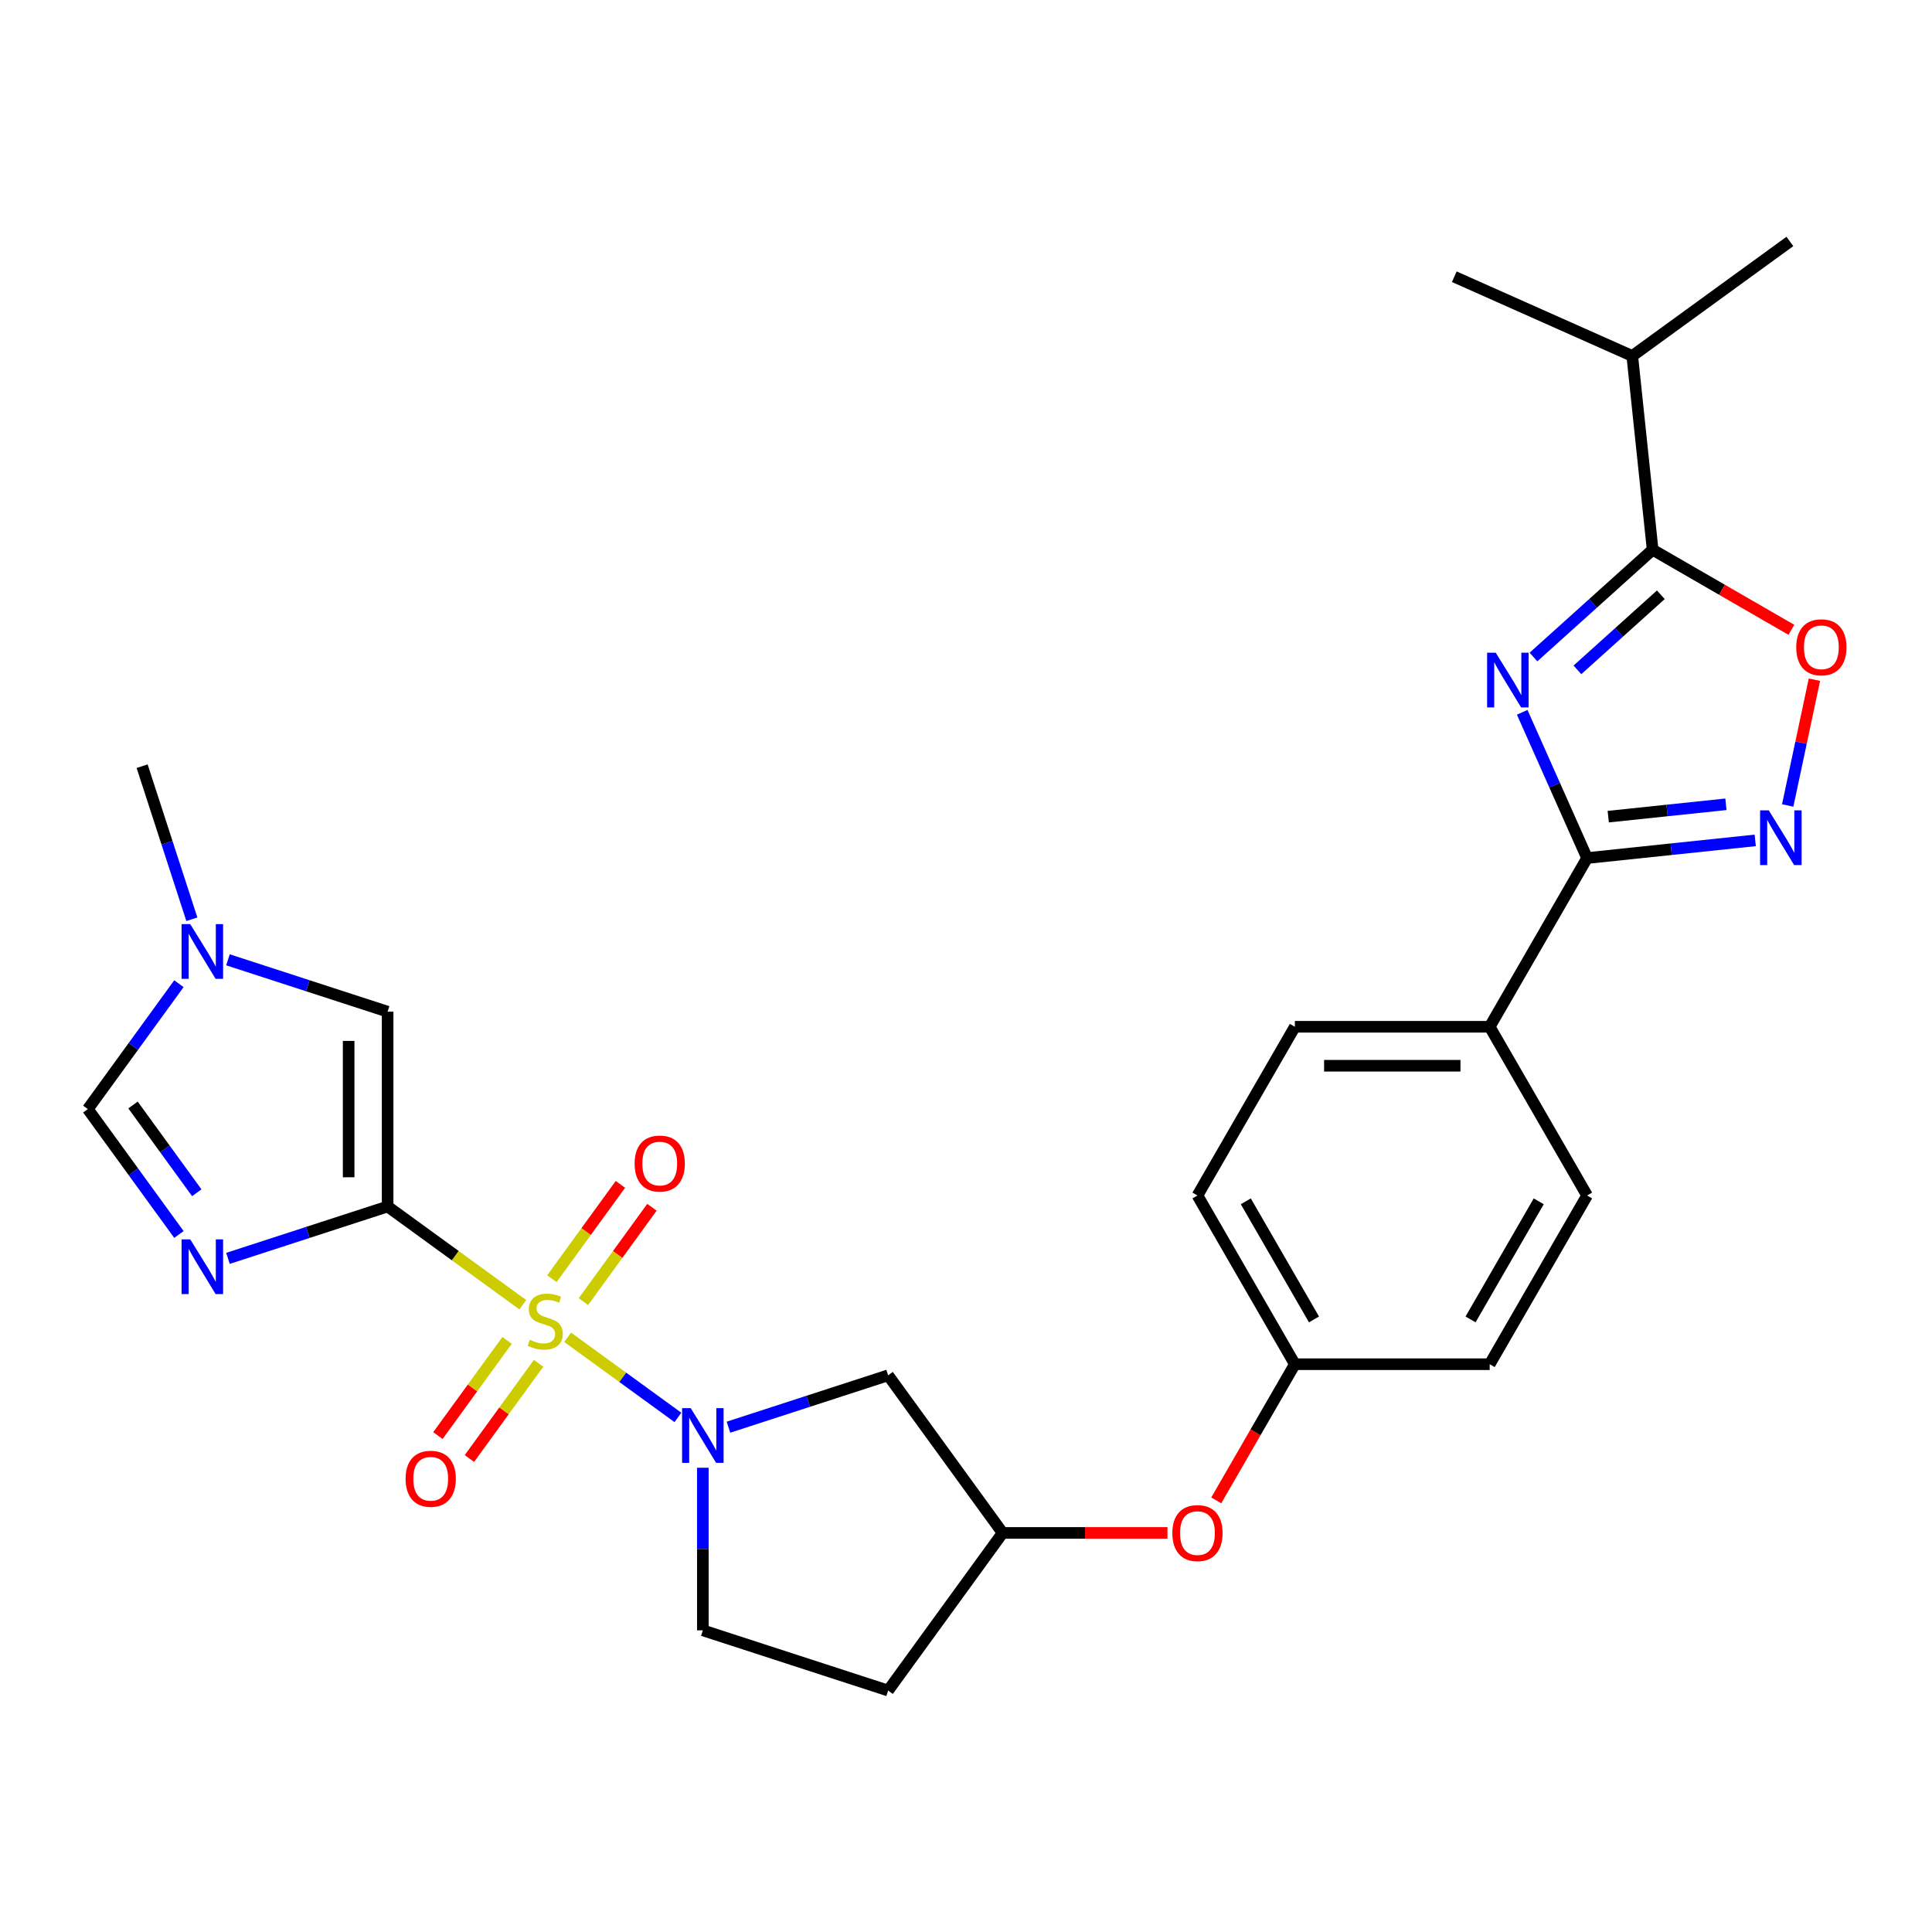 <?xml version='1.0' encoding='iso-8859-1'?>
<svg version='1.1' baseProfile='full'
              xmlns='http://www.w3.org/2000/svg'
                      xmlns:rdkit='http://www.rdkit.org/xml'
                      xmlns:xlink='http://www.w3.org/1999/xlink'
                  xml:space='preserve'
width='1000px' height='1000px' viewBox='0 0 1000 1000'>
<!-- END OF HEADER -->
<rect style='opacity:1.0;fill:#FFFFFF;stroke:none' width='1000' height='1000' x='0' y='0'> </rect>
<path class='bond-0' d='M 270.608,675.324 L 235.618,649.903' style='fill:none;fill-rule:evenodd;stroke:#CCCC00;stroke-width:6px;stroke-linecap:butt;stroke-linejoin:miter;stroke-opacity:1' />
<path class='bond-0' d='M 235.618,649.903 L 200.629,624.481' style='fill:none;fill-rule:evenodd;stroke:#000000;stroke-width:6px;stroke-linecap:butt;stroke-linejoin:miter;stroke-opacity:1' />
<path class='bond-2' d='M 293.81,692.181 L 322.348,712.915' style='fill:none;fill-rule:evenodd;stroke:#CCCC00;stroke-width:6px;stroke-linecap:butt;stroke-linejoin:miter;stroke-opacity:1' />
<path class='bond-2' d='M 322.348,712.915 L 350.886,733.65' style='fill:none;fill-rule:evenodd;stroke:#0000FF;stroke-width:6px;stroke-linecap:butt;stroke-linejoin:miter;stroke-opacity:1' />
<path class='bond-12' d='M 262.45,693.793 L 244.553,718.425' style='fill:none;fill-rule:evenodd;stroke:#CCCC00;stroke-width:6px;stroke-linecap:butt;stroke-linejoin:miter;stroke-opacity:1' />
<path class='bond-12' d='M 244.553,718.425 L 226.657,743.058' style='fill:none;fill-rule:evenodd;stroke:#FF0000;stroke-width:6px;stroke-linecap:butt;stroke-linejoin:miter;stroke-opacity:1' />
<path class='bond-12' d='M 278.766,705.647 L 260.869,730.28' style='fill:none;fill-rule:evenodd;stroke:#CCCC00;stroke-width:6px;stroke-linecap:butt;stroke-linejoin:miter;stroke-opacity:1' />
<path class='bond-12' d='M 260.869,730.28 L 242.973,754.912' style='fill:none;fill-rule:evenodd;stroke:#FF0000;stroke-width:6px;stroke-linecap:butt;stroke-linejoin:miter;stroke-opacity:1' />
<path class='bond-13' d='M 301.968,673.712 L 319.704,649.3' style='fill:none;fill-rule:evenodd;stroke:#CCCC00;stroke-width:6px;stroke-linecap:butt;stroke-linejoin:miter;stroke-opacity:1' />
<path class='bond-13' d='M 319.704,649.3 L 337.441,624.887' style='fill:none;fill-rule:evenodd;stroke:#FF0000;stroke-width:6px;stroke-linecap:butt;stroke-linejoin:miter;stroke-opacity:1' />
<path class='bond-13' d='M 285.652,661.858 L 303.388,637.446' style='fill:none;fill-rule:evenodd;stroke:#CCCC00;stroke-width:6px;stroke-linecap:butt;stroke-linejoin:miter;stroke-opacity:1' />
<path class='bond-13' d='M 303.388,637.446 L 321.125,613.033' style='fill:none;fill-rule:evenodd;stroke:#FF0000;stroke-width:6px;stroke-linecap:butt;stroke-linejoin:miter;stroke-opacity:1' />
<path class='bond-3' d='M 200.629,624.481 L 159.308,637.907' style='fill:none;fill-rule:evenodd;stroke:#000000;stroke-width:6px;stroke-linecap:butt;stroke-linejoin:miter;stroke-opacity:1' />
<path class='bond-3' d='M 159.308,637.907 L 117.987,651.333' style='fill:none;fill-rule:evenodd;stroke:#0000FF;stroke-width:6px;stroke-linecap:butt;stroke-linejoin:miter;stroke-opacity:1' />
<path class='bond-7' d='M 200.629,624.481 L 200.629,523.643' style='fill:none;fill-rule:evenodd;stroke:#000000;stroke-width:6px;stroke-linecap:butt;stroke-linejoin:miter;stroke-opacity:1' />
<path class='bond-7' d='M 180.461,609.355 L 180.461,538.769' style='fill:none;fill-rule:evenodd;stroke:#000000;stroke-width:6px;stroke-linecap:butt;stroke-linejoin:miter;stroke-opacity:1' />
<path class='bond-1' d='M 787.89,368.689 L 804.684,406.409' style='fill:none;fill-rule:evenodd;stroke:#0000FF;stroke-width:6px;stroke-linecap:butt;stroke-linejoin:miter;stroke-opacity:1' />
<path class='bond-1' d='M 804.684,406.409 L 821.478,444.129' style='fill:none;fill-rule:evenodd;stroke:#000000;stroke-width:6px;stroke-linecap:butt;stroke-linejoin:miter;stroke-opacity:1' />
<path class='bond-6' d='M 793.724,340.068 L 824.562,312.301' style='fill:none;fill-rule:evenodd;stroke:#0000FF;stroke-width:6px;stroke-linecap:butt;stroke-linejoin:miter;stroke-opacity:1' />
<path class='bond-6' d='M 824.562,312.301 L 855.401,284.534' style='fill:none;fill-rule:evenodd;stroke:#000000;stroke-width:6px;stroke-linecap:butt;stroke-linejoin:miter;stroke-opacity:1' />
<path class='bond-6' d='M 816.47,346.726 L 838.057,327.289' style='fill:none;fill-rule:evenodd;stroke:#0000FF;stroke-width:6px;stroke-linecap:butt;stroke-linejoin:miter;stroke-opacity:1' />
<path class='bond-6' d='M 838.057,327.289 L 859.644,307.852' style='fill:none;fill-rule:evenodd;stroke:#000000;stroke-width:6px;stroke-linecap:butt;stroke-linejoin:miter;stroke-opacity:1' />
<path class='bond-11' d='M 377.05,738.715 L 418.371,725.289' style='fill:none;fill-rule:evenodd;stroke:#0000FF;stroke-width:6px;stroke-linecap:butt;stroke-linejoin:miter;stroke-opacity:1' />
<path class='bond-11' d='M 418.371,725.289 L 459.692,711.863' style='fill:none;fill-rule:evenodd;stroke:#000000;stroke-width:6px;stroke-linecap:butt;stroke-linejoin:miter;stroke-opacity:1' />
<path class='bond-15' d='M 363.789,759.705 L 363.789,801.783' style='fill:none;fill-rule:evenodd;stroke:#0000FF;stroke-width:6px;stroke-linecap:butt;stroke-linejoin:miter;stroke-opacity:1' />
<path class='bond-15' d='M 363.789,801.783 L 363.789,843.862' style='fill:none;fill-rule:evenodd;stroke:#000000;stroke-width:6px;stroke-linecap:butt;stroke-linejoin:miter;stroke-opacity:1' />
<path class='bond-9' d='M 92.606,638.961 L 69.031,606.512' style='fill:none;fill-rule:evenodd;stroke:#0000FF;stroke-width:6px;stroke-linecap:butt;stroke-linejoin:miter;stroke-opacity:1' />
<path class='bond-9' d='M 69.031,606.512 L 45.455,574.062' style='fill:none;fill-rule:evenodd;stroke:#000000;stroke-width:6px;stroke-linecap:butt;stroke-linejoin:miter;stroke-opacity:1' />
<path class='bond-9' d='M 101.85,617.372 L 85.347,594.657' style='fill:none;fill-rule:evenodd;stroke:#0000FF;stroke-width:6px;stroke-linecap:butt;stroke-linejoin:miter;stroke-opacity:1' />
<path class='bond-9' d='M 85.347,594.657 L 68.843,571.943' style='fill:none;fill-rule:evenodd;stroke:#000000;stroke-width:6px;stroke-linecap:butt;stroke-linejoin:miter;stroke-opacity:1' />
<path class='bond-4' d='M 821.478,444.129 L 771.059,531.457' style='fill:none;fill-rule:evenodd;stroke:#000000;stroke-width:6px;stroke-linecap:butt;stroke-linejoin:miter;stroke-opacity:1' />
<path class='bond-5' d='M 821.478,444.129 L 864.99,439.555' style='fill:none;fill-rule:evenodd;stroke:#000000;stroke-width:6px;stroke-linecap:butt;stroke-linejoin:miter;stroke-opacity:1' />
<path class='bond-5' d='M 864.99,439.555 L 908.503,434.982' style='fill:none;fill-rule:evenodd;stroke:#0000FF;stroke-width:6px;stroke-linecap:butt;stroke-linejoin:miter;stroke-opacity:1' />
<path class='bond-5' d='M 832.423,422.7 L 862.882,419.498' style='fill:none;fill-rule:evenodd;stroke:#000000;stroke-width:6px;stroke-linecap:butt;stroke-linejoin:miter;stroke-opacity:1' />
<path class='bond-5' d='M 862.882,419.498 L 893.341,416.297' style='fill:none;fill-rule:evenodd;stroke:#0000FF;stroke-width:6px;stroke-linecap:butt;stroke-linejoin:miter;stroke-opacity:1' />
<path class='bond-8' d='M 925.309,416.907 L 932.228,384.358' style='fill:none;fill-rule:evenodd;stroke:#0000FF;stroke-width:6px;stroke-linecap:butt;stroke-linejoin:miter;stroke-opacity:1' />
<path class='bond-8' d='M 932.228,384.358 L 939.147,351.808' style='fill:none;fill-rule:evenodd;stroke:#FF0000;stroke-width:6px;stroke-linecap:butt;stroke-linejoin:miter;stroke-opacity:1' />
<path class='bond-19' d='M 855.401,284.534 L 844.86,184.248' style='fill:none;fill-rule:evenodd;stroke:#000000;stroke-width:6px;stroke-linecap:butt;stroke-linejoin:miter;stroke-opacity:1' />
<path class='bond-31' d='M 855.401,284.534 L 891.304,305.263' style='fill:none;fill-rule:evenodd;stroke:#000000;stroke-width:6px;stroke-linecap:butt;stroke-linejoin:miter;stroke-opacity:1' />
<path class='bond-31' d='M 891.304,305.263 L 927.208,325.992' style='fill:none;fill-rule:evenodd;stroke:#FF0000;stroke-width:6px;stroke-linecap:butt;stroke-linejoin:miter;stroke-opacity:1' />
<path class='bond-10' d='M 200.629,523.643 L 159.308,510.217' style='fill:none;fill-rule:evenodd;stroke:#000000;stroke-width:6px;stroke-linecap:butt;stroke-linejoin:miter;stroke-opacity:1' />
<path class='bond-10' d='M 159.308,510.217 L 117.987,496.791' style='fill:none;fill-rule:evenodd;stroke:#0000FF;stroke-width:6px;stroke-linecap:butt;stroke-linejoin:miter;stroke-opacity:1' />
<path class='bond-29' d='M 45.455,574.062 L 69.031,541.613' style='fill:none;fill-rule:evenodd;stroke:#000000;stroke-width:6px;stroke-linecap:butt;stroke-linejoin:miter;stroke-opacity:1' />
<path class='bond-29' d='M 69.031,541.613 L 92.606,509.163' style='fill:none;fill-rule:evenodd;stroke:#0000FF;stroke-width:6px;stroke-linecap:butt;stroke-linejoin:miter;stroke-opacity:1' />
<path class='bond-25' d='M 99.306,475.801 L 86.436,436.19' style='fill:none;fill-rule:evenodd;stroke:#0000FF;stroke-width:6px;stroke-linecap:butt;stroke-linejoin:miter;stroke-opacity:1' />
<path class='bond-25' d='M 86.436,436.19 L 73.565,396.579' style='fill:none;fill-rule:evenodd;stroke:#000000;stroke-width:6px;stroke-linecap:butt;stroke-linejoin:miter;stroke-opacity:1' />
<path class='bond-16' d='M 459.692,711.863 L 518.963,793.443' style='fill:none;fill-rule:evenodd;stroke:#000000;stroke-width:6px;stroke-linecap:butt;stroke-linejoin:miter;stroke-opacity:1' />
<path class='bond-14' d='M 771.059,531.457 L 670.22,531.457' style='fill:none;fill-rule:evenodd;stroke:#000000;stroke-width:6px;stroke-linecap:butt;stroke-linejoin:miter;stroke-opacity:1' />
<path class='bond-14' d='M 755.933,551.625 L 685.346,551.625' style='fill:none;fill-rule:evenodd;stroke:#000000;stroke-width:6px;stroke-linecap:butt;stroke-linejoin:miter;stroke-opacity:1' />
<path class='bond-30' d='M 771.059,531.457 L 821.478,618.786' style='fill:none;fill-rule:evenodd;stroke:#000000;stroke-width:6px;stroke-linecap:butt;stroke-linejoin:miter;stroke-opacity:1' />
<path class='bond-17' d='M 363.789,843.862 L 459.692,875.023' style='fill:none;fill-rule:evenodd;stroke:#000000;stroke-width:6px;stroke-linecap:butt;stroke-linejoin:miter;stroke-opacity:1' />
<path class='bond-18' d='M 518.963,793.443 L 561.622,793.443' style='fill:none;fill-rule:evenodd;stroke:#000000;stroke-width:6px;stroke-linecap:butt;stroke-linejoin:miter;stroke-opacity:1' />
<path class='bond-18' d='M 561.622,793.443 L 604.28,793.443' style='fill:none;fill-rule:evenodd;stroke:#FF0000;stroke-width:6px;stroke-linecap:butt;stroke-linejoin:miter;stroke-opacity:1' />
<path class='bond-28' d='M 518.963,793.443 L 459.692,875.023' style='fill:none;fill-rule:evenodd;stroke:#000000;stroke-width:6px;stroke-linecap:butt;stroke-linejoin:miter;stroke-opacity:1' />
<path class='bond-22' d='M 629.524,776.602 L 649.872,741.358' style='fill:none;fill-rule:evenodd;stroke:#FF0000;stroke-width:6px;stroke-linecap:butt;stroke-linejoin:miter;stroke-opacity:1' />
<path class='bond-22' d='M 649.872,741.358 L 670.22,706.114' style='fill:none;fill-rule:evenodd;stroke:#000000;stroke-width:6px;stroke-linecap:butt;stroke-linejoin:miter;stroke-opacity:1' />
<path class='bond-26' d='M 844.86,184.248 L 926.44,124.977' style='fill:none;fill-rule:evenodd;stroke:#000000;stroke-width:6px;stroke-linecap:butt;stroke-linejoin:miter;stroke-opacity:1' />
<path class='bond-27' d='M 844.86,184.248 L 752.74,143.234' style='fill:none;fill-rule:evenodd;stroke:#000000;stroke-width:6px;stroke-linecap:butt;stroke-linejoin:miter;stroke-opacity:1' />
<path class='bond-20' d='M 821.478,618.786 L 771.059,706.114' style='fill:none;fill-rule:evenodd;stroke:#000000;stroke-width:6px;stroke-linecap:butt;stroke-linejoin:miter;stroke-opacity:1' />
<path class='bond-20' d='M 796.449,621.801 L 761.156,682.931' style='fill:none;fill-rule:evenodd;stroke:#000000;stroke-width:6px;stroke-linecap:butt;stroke-linejoin:miter;stroke-opacity:1' />
<path class='bond-21' d='M 670.22,531.457 L 619.801,618.786' style='fill:none;fill-rule:evenodd;stroke:#000000;stroke-width:6px;stroke-linecap:butt;stroke-linejoin:miter;stroke-opacity:1' />
<path class='bond-23' d='M 670.22,706.114 L 771.059,706.114' style='fill:none;fill-rule:evenodd;stroke:#000000;stroke-width:6px;stroke-linecap:butt;stroke-linejoin:miter;stroke-opacity:1' />
<path class='bond-24' d='M 670.22,706.114 L 619.801,618.786' style='fill:none;fill-rule:evenodd;stroke:#000000;stroke-width:6px;stroke-linecap:butt;stroke-linejoin:miter;stroke-opacity:1' />
<path class='bond-24' d='M 680.123,682.931 L 644.83,621.801' style='fill:none;fill-rule:evenodd;stroke:#000000;stroke-width:6px;stroke-linecap:butt;stroke-linejoin:miter;stroke-opacity:1' />
<path  class='atom-0' d='M 274.209 693.473
Q 274.529 693.593, 275.849 694.153
Q 277.169 694.713, 278.609 695.073
Q 280.089 695.393, 281.529 695.393
Q 284.209 695.393, 285.769 694.113
Q 287.329 692.793, 287.329 690.513
Q 287.329 688.953, 286.529 687.993
Q 285.769 687.033, 284.569 686.513
Q 283.369 685.993, 281.369 685.393
Q 278.849 684.633, 277.329 683.913
Q 275.849 683.193, 274.769 681.673
Q 273.729 680.153, 273.729 677.593
Q 273.729 674.033, 276.129 671.833
Q 278.569 669.633, 283.369 669.633
Q 286.649 669.633, 290.369 671.193
L 289.449 674.273
Q 286.049 672.873, 283.489 672.873
Q 280.729 672.873, 279.209 674.033
Q 277.689 675.153, 277.729 677.113
Q 277.729 678.633, 278.489 679.553
Q 279.289 680.473, 280.409 680.993
Q 281.569 681.513, 283.489 682.113
Q 286.049 682.913, 287.569 683.713
Q 289.089 684.513, 290.169 686.153
Q 291.289 687.753, 291.289 690.513
Q 291.289 694.433, 288.649 696.553
Q 286.049 698.633, 281.689 698.633
Q 279.169 698.633, 277.249 698.073
Q 275.369 697.553, 273.129 696.633
L 274.209 693.473
' fill='#CCCC00'/>
<path  class='atom-2' d='M 774.203 337.848
L 783.483 352.848
Q 784.403 354.328, 785.883 357.008
Q 787.363 359.688, 787.443 359.848
L 787.443 337.848
L 791.203 337.848
L 791.203 366.168
L 787.323 366.168
L 777.363 349.768
Q 776.203 347.848, 774.963 345.648
Q 773.763 343.448, 773.403 342.768
L 773.403 366.168
L 769.723 366.168
L 769.723 337.848
L 774.203 337.848
' fill='#0000FF'/>
<path  class='atom-3' d='M 357.529 728.864
L 366.809 743.864
Q 367.729 745.344, 369.209 748.024
Q 370.689 750.704, 370.769 750.864
L 370.769 728.864
L 374.529 728.864
L 374.529 757.184
L 370.649 757.184
L 360.689 740.784
Q 359.529 738.864, 358.289 736.664
Q 357.089 734.464, 356.729 733.784
L 356.729 757.184
L 353.049 757.184
L 353.049 728.864
L 357.529 728.864
' fill='#0000FF'/>
<path  class='atom-4' d='M 98.466 641.482
L 107.746 656.482
Q 108.666 657.962, 110.146 660.642
Q 111.626 663.322, 111.706 663.482
L 111.706 641.482
L 115.466 641.482
L 115.466 669.802
L 111.586 669.802
L 101.626 653.402
Q 100.466 651.482, 99.226 649.282
Q 98.026 647.082, 97.666 646.402
L 97.666 669.802
L 93.986 669.802
L 93.986 641.482
L 98.466 641.482
' fill='#0000FF'/>
<path  class='atom-6' d='M 915.504 419.428
L 924.784 434.428
Q 925.704 435.908, 927.184 438.588
Q 928.664 441.268, 928.744 441.428
L 928.744 419.428
L 932.504 419.428
L 932.504 447.748
L 928.624 447.748
L 918.664 431.348
Q 917.504 429.428, 916.264 427.228
Q 915.064 425.028, 914.704 424.348
L 914.704 447.748
L 911.024 447.748
L 911.024 419.428
L 915.504 419.428
' fill='#0000FF'/>
<path  class='atom-9' d='M 929.729 335.033
Q 929.729 328.233, 933.089 324.433
Q 936.449 320.633, 942.729 320.633
Q 949.009 320.633, 952.369 324.433
Q 955.729 328.233, 955.729 335.033
Q 955.729 341.913, 952.329 345.833
Q 948.929 349.713, 942.729 349.713
Q 936.489 349.713, 933.089 345.833
Q 929.729 341.953, 929.729 335.033
M 942.729 346.513
Q 947.049 346.513, 949.369 343.633
Q 951.729 340.713, 951.729 335.033
Q 951.729 329.473, 949.369 326.673
Q 947.049 323.833, 942.729 323.833
Q 938.409 323.833, 936.049 326.633
Q 933.729 329.433, 933.729 335.033
Q 933.729 340.753, 936.049 343.633
Q 938.409 346.513, 942.729 346.513
' fill='#FF0000'/>
<path  class='atom-11' d='M 98.466 478.322
L 107.746 493.322
Q 108.666 494.802, 110.146 497.482
Q 111.626 500.162, 111.706 500.322
L 111.706 478.322
L 115.466 478.322
L 115.466 506.642
L 111.586 506.642
L 101.626 490.242
Q 100.466 488.322, 99.226 486.122
Q 98.026 483.922, 97.666 483.242
L 97.666 506.642
L 93.986 506.642
L 93.986 478.322
L 98.466 478.322
' fill='#0000FF'/>
<path  class='atom-13' d='M 209.937 765.412
Q 209.937 758.612, 213.297 754.812
Q 216.657 751.012, 222.937 751.012
Q 229.217 751.012, 232.577 754.812
Q 235.937 758.612, 235.937 765.412
Q 235.937 772.292, 232.537 776.212
Q 229.137 780.092, 222.937 780.092
Q 216.697 780.092, 213.297 776.212
Q 209.937 772.332, 209.937 765.412
M 222.937 776.892
Q 227.257 776.892, 229.577 774.012
Q 231.937 771.092, 231.937 765.412
Q 231.937 759.852, 229.577 757.052
Q 227.257 754.212, 222.937 754.212
Q 218.617 754.212, 216.257 757.012
Q 213.937 759.812, 213.937 765.412
Q 213.937 771.132, 216.257 774.012
Q 218.617 776.892, 222.937 776.892
' fill='#FF0000'/>
<path  class='atom-14' d='M 328.48 602.253
Q 328.48 595.453, 331.84 591.653
Q 335.2 587.853, 341.48 587.853
Q 347.76 587.853, 351.12 591.653
Q 354.48 595.453, 354.48 602.253
Q 354.48 609.133, 351.08 613.053
Q 347.68 616.933, 341.48 616.933
Q 335.24 616.933, 331.84 613.053
Q 328.48 609.173, 328.48 602.253
M 341.48 613.733
Q 345.8 613.733, 348.12 610.853
Q 350.48 607.933, 350.48 602.253
Q 350.48 596.693, 348.12 593.893
Q 345.8 591.053, 341.48 591.053
Q 337.16 591.053, 334.8 593.853
Q 332.48 596.653, 332.48 602.253
Q 332.48 607.973, 334.8 610.853
Q 337.16 613.733, 341.48 613.733
' fill='#FF0000'/>
<path  class='atom-19' d='M 606.801 793.523
Q 606.801 786.723, 610.161 782.923
Q 613.521 779.123, 619.801 779.123
Q 626.081 779.123, 629.441 782.923
Q 632.801 786.723, 632.801 793.523
Q 632.801 800.403, 629.401 804.323
Q 626.001 808.203, 619.801 808.203
Q 613.561 808.203, 610.161 804.323
Q 606.801 800.443, 606.801 793.523
M 619.801 805.003
Q 624.121 805.003, 626.441 802.123
Q 628.801 799.203, 628.801 793.523
Q 628.801 787.963, 626.441 785.163
Q 624.121 782.323, 619.801 782.323
Q 615.481 782.323, 613.121 785.123
Q 610.801 787.923, 610.801 793.523
Q 610.801 799.243, 613.121 802.123
Q 615.481 805.003, 619.801 805.003
' fill='#FF0000'/>
</svg>
